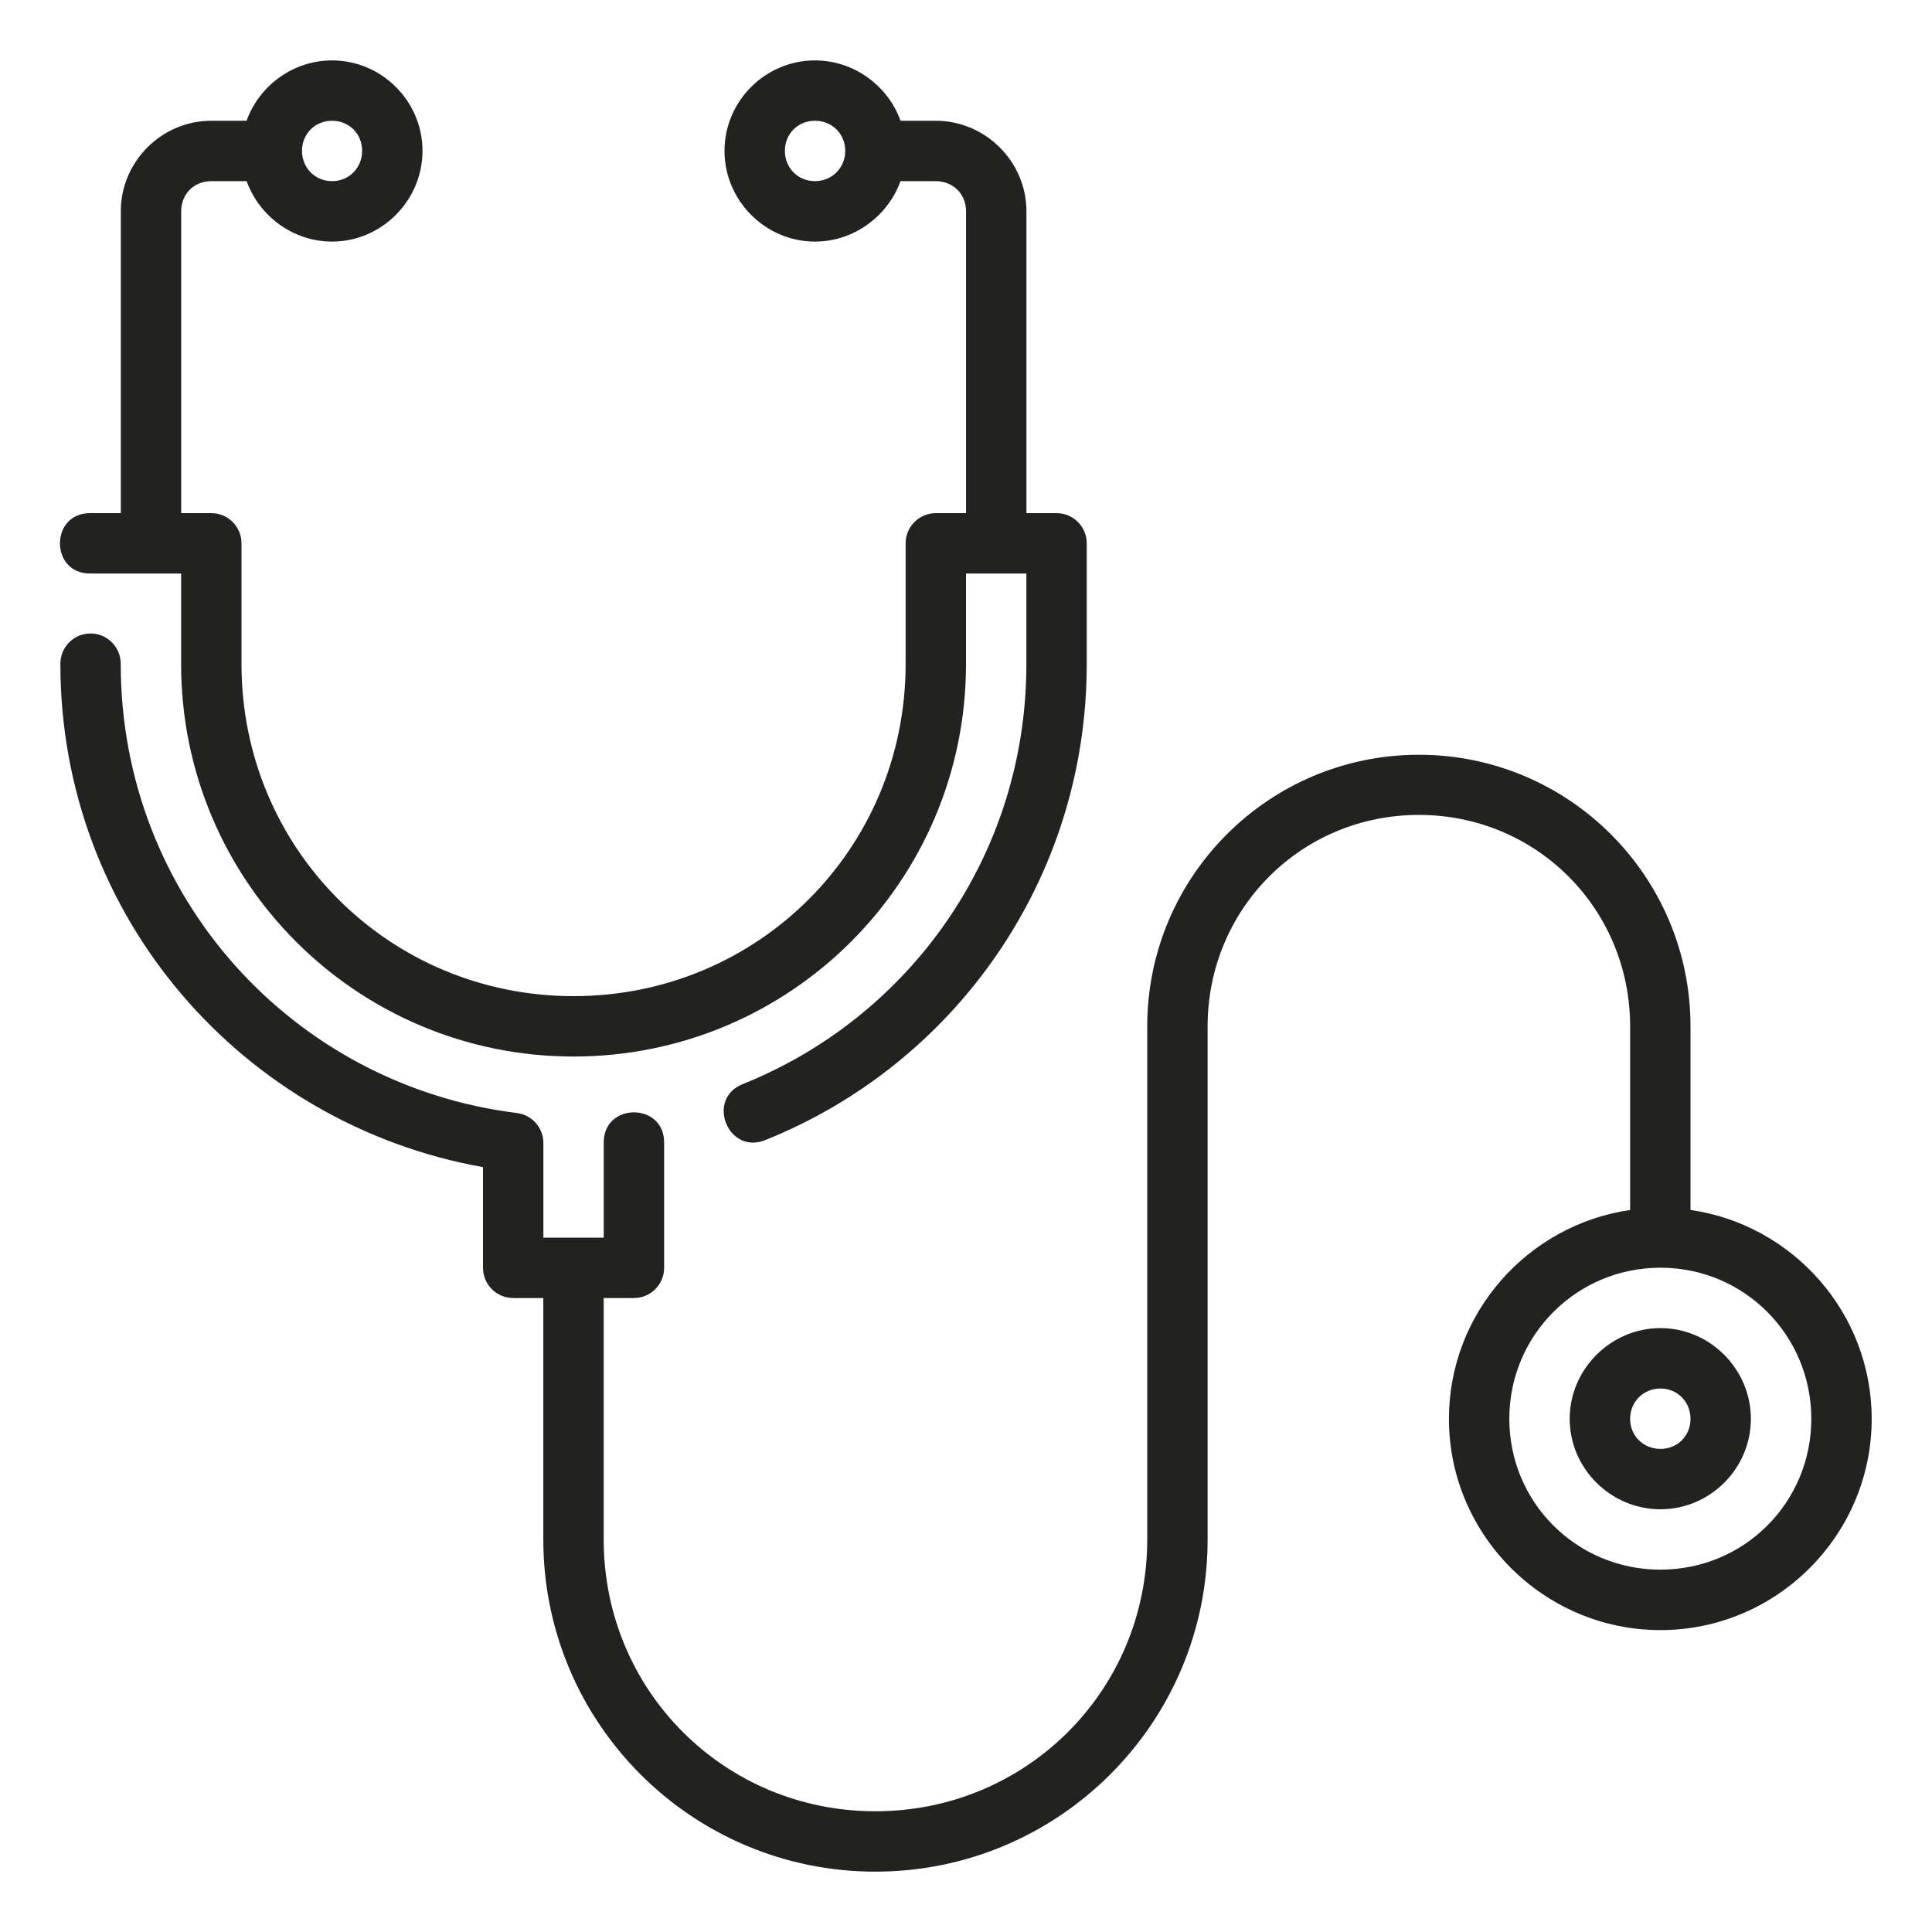 <?xml version="1.0" encoding="UTF-8"?> <svg xmlns="http://www.w3.org/2000/svg" width="83" height="83" viewBox="0 0 83 83" fill="none"><path d="M14.265 2.595C12.586 2.595 11.132 3.686 10.593 5.188H9.076C6.943 5.188 5.19 6.941 5.19 9.074V22.045H3.891C2.137 22.021 2.137 24.664 3.891 24.639H7.781V28.53C7.781 37.847 15.323 45.389 24.64 45.389C33.958 45.389 41.5 37.847 41.5 28.53V24.639H44.094V28.53C44.094 36.739 39.074 43.691 31.936 46.562C30.289 47.189 31.281 49.656 32.903 48.968C40.999 45.713 46.687 37.799 46.687 28.53V23.342C46.687 22.626 46.107 22.045 45.391 22.045H44.096V9.074C44.096 6.941 42.334 5.188 40.2 5.188H38.688C38.147 3.686 36.69 2.595 35.011 2.595C32.877 2.595 31.125 4.347 31.125 6.48C31.125 8.614 32.877 10.379 35.011 10.379C36.687 10.379 38.142 9.283 38.686 7.782H40.2C40.941 7.782 41.502 8.333 41.502 9.074V22.045H40.203C39.487 22.045 38.906 22.626 38.906 23.342V28.53C38.906 36.455 32.566 42.795 24.64 42.795C16.715 42.795 10.375 36.455 10.375 28.53V23.342C10.375 22.626 9.794 22.045 9.078 22.045H7.784V9.074C7.784 8.333 8.335 7.782 9.076 7.782H10.595C11.136 9.283 12.589 10.379 14.265 10.379C16.399 10.379 18.151 8.614 18.151 6.48C18.151 4.347 16.399 2.595 14.265 2.595ZM14.265 5.188C14.997 5.188 15.557 5.749 15.557 6.48C15.557 7.212 14.997 7.782 14.265 7.782C13.534 7.782 12.974 7.212 12.974 6.48C12.974 5.749 13.534 5.188 14.265 5.188ZM35.011 5.188C35.742 5.188 36.312 5.749 36.312 6.48C36.312 7.212 35.742 7.782 35.011 7.782C34.279 7.782 33.719 7.212 33.719 6.48C33.719 5.749 34.279 5.188 35.011 5.188ZM3.87 27.215C3.155 27.225 2.584 27.814 2.594 28.53C2.594 39.383 10.427 48.299 20.75 50.141V54.467C20.75 55.183 21.331 55.764 22.047 55.764H23.341V66.141C23.341 74.022 29.724 80.407 37.604 80.407C45.485 80.407 51.88 74.022 51.88 66.141V44.095C51.88 39.043 55.904 35.009 60.956 35.009C66.007 35.009 70.031 39.043 70.031 44.095V51.982C65.645 52.618 62.247 56.398 62.247 60.954C62.247 65.953 66.335 70.03 71.333 70.03C76.332 70.03 80.409 65.953 80.409 60.954C80.409 56.396 77.013 52.612 72.625 51.98V44.095C72.625 37.651 67.399 32.425 60.956 32.425C54.512 32.425 49.286 37.651 49.286 44.095V66.141C49.286 72.63 44.093 77.813 37.604 77.813C31.116 77.813 25.935 72.63 25.935 66.141V55.764H27.234C27.951 55.764 28.531 55.183 28.531 54.467V49.102C28.556 47.349 25.913 47.349 25.937 49.102V53.17H23.344V49.102C23.343 48.448 22.856 47.896 22.206 47.816C12.582 46.623 5.187 38.501 5.187 28.53C5.197 27.799 4.601 27.204 3.87 27.215ZM71.333 54.462C74.93 54.462 77.815 57.358 77.815 60.954C77.815 64.551 74.93 67.433 71.333 67.433C67.737 67.433 64.841 64.551 64.841 60.954C64.841 57.358 67.737 54.462 71.333 54.462ZM71.333 57.056C69.2 57.056 67.435 58.821 67.435 60.954C67.435 63.087 69.2 64.84 71.333 64.84C73.466 64.84 75.219 63.087 75.219 60.954C75.219 58.821 73.466 57.056 71.333 57.056ZM71.333 59.652C72.065 59.652 72.625 60.222 72.625 60.954C72.625 61.686 72.065 62.246 71.333 62.246C70.602 62.246 70.031 61.686 70.031 60.954C70.031 60.222 70.602 59.652 71.333 59.652Z" fill="#222221"></path></svg> 